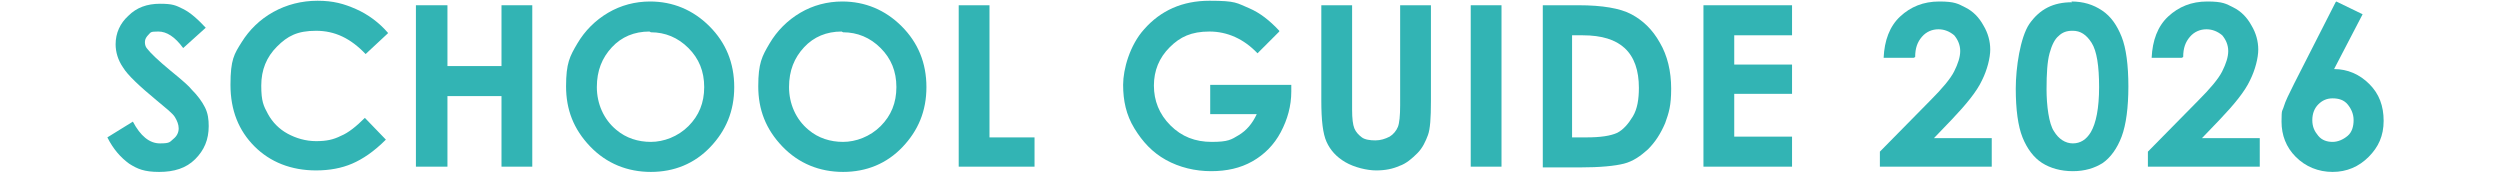<?xml version="1.0" encoding="UTF-8"?>
<svg xmlns="http://www.w3.org/2000/svg" width="333" height="23" version="1.1" viewBox="0 0 333 23">
  <defs>
    <style>
      .cls-1 {
        fill: #32b4b4;
      }
    </style>
  </defs>
  <!-- Generator: Adobe Illustrator 28.7.2, SVG Export Plug-In . SVG Version: 1.2.0 Build 154)  -->
  <g>
    <g id="_レイヤー_1" data-name="レイヤー_1">
      <g>
        <path class="cls-1" d="M27.4,3.7l-3,2.7c-1.1-1.5-2.2-2.2-3.3-2.2s-1,.1-1.3.4c-.3.3-.5.6-.5,1s.1.7.4,1c.3.4,1.3,1.4,3,2.8,1.6,1.3,2.5,2.1,2.8,2.5.8.8,1.4,1.6,1.8,2.4s.5,1.6.5,2.5c0,1.8-.6,3.2-1.8,4.4-1.2,1.2-2.8,1.7-4.8,1.7s-2.9-.4-4-1.1c-1.1-.8-2.1-1.9-2.9-3.5l3.4-2.1c1,1.9,2.2,2.9,3.6,2.9s1.3-.2,1.8-.6c.5-.4.7-.9.7-1.4s-.2-1-.5-1.5-1.2-1.2-2.4-2.2c-2.3-1.9-3.9-3.4-4.5-4.4-.7-1-1-2.1-1-3.1,0-1.5.6-2.8,1.7-3.8,1.1-1.1,2.5-1.6,4.2-1.6s2.1.2,3.1.7,2,1.4,3.2,2.7Z"/>
        <path class="cls-1" d="M51.6,4.5l-2.9,2.7c-2-2.1-4.1-3.1-6.6-3.1s-3.8.7-5.2,2.1c-1.4,1.4-2.1,3.1-2.1,5.2s.3,2.7.9,3.8c.6,1.1,1.5,2,2.6,2.6,1.1.6,2.4,1,3.8,1s2.3-.2,3.3-.7c1-.4,2.1-1.3,3.2-2.4l2.8,2.9c-1.6,1.6-3.1,2.6-4.5,3.2s-3,.9-4.8.9c-3.3,0-6.1-1.1-8.2-3.2-2.1-2.1-3.2-4.8-3.2-8.2s.5-4.1,1.5-5.7,2.4-3,4.2-4,3.8-1.5,5.9-1.5,3.5.4,5.1,1.1,3.1,1.8,4.3,3.2Z"/>
        <path class="cls-1" d="M55.4.7h4.2v8.1h7.2V.7h4.1v21.5h-4.1v-9.4h-7.2v9.4h-4.2V.7Z"/>
        <path class="cls-1" d="M86.6.2c3,0,5.7,1.1,7.9,3.3s3.3,4.9,3.3,8.1-1.1,5.8-3.2,8-4.8,3.3-7.9,3.3-5.9-1.1-8.1-3.4-3.2-4.9-3.2-8,.5-4,1.5-5.7c1-1.7,2.4-3.1,4.1-4.1,1.7-1,3.6-1.5,5.6-1.5ZM86.5,4.2c-2,0-3.7.7-5,2.1s-2,3.1-2,5.3.9,4.3,2.6,5.7c1.3,1.1,2.9,1.6,4.6,1.6s3.6-.7,5-2.1,2.1-3.1,2.1-5.2-.7-3.8-2.1-5.2c-1.4-1.4-3.1-2.1-5-2.1Z"/>
        <path class="cls-1" d="M112.2.2c3,0,5.7,1.1,7.9,3.3,2.2,2.2,3.3,4.9,3.3,8.1s-1.1,5.8-3.2,8-4.8,3.3-7.9,3.3-5.9-1.1-8.1-3.4-3.2-4.9-3.2-8,.5-4,1.5-5.7c1-1.7,2.4-3.1,4.1-4.1,1.7-1,3.6-1.5,5.6-1.5ZM112.1,4.2c-2,0-3.7.7-5,2.1s-2,3.1-2,5.3.9,4.3,2.6,5.7c1.3,1.1,2.9,1.6,4.6,1.6s3.6-.7,5-2.1,2.1-3.1,2.1-5.2-.7-3.8-2.1-5.2c-1.4-1.4-3.1-2.1-5-2.1Z"/>
        <path class="cls-1" d="M127.7.7h4.1v17.6h6v3.9h-10.1V.7Z"/>
        <path class="cls-1" d="M170.4,4.2l-2.9,2.9c-1.8-1.9-4-2.9-6.4-2.9s-3.9.7-5.3,2.1c-1.4,1.4-2.1,3.1-2.1,5.1s.7,3.8,2.2,5.3,3.3,2.2,5.5,2.2,2.6-.3,3.6-.9,1.8-1.5,2.4-2.8h-6.2v-3.9h10.8v.9c0,1.9-.5,3.7-1.4,5.4s-2.2,3-3.8,3.9-3.4,1.3-5.5,1.3-4.2-.5-6-1.5c-1.8-1-3.1-2.4-4.2-4.2s-1.5-3.7-1.5-5.8.9-5.3,2.8-7.4c2.2-2.5,5.1-3.8,8.7-3.8s3.6.3,5.3,1c1.4.6,2.7,1.6,4,3Z"/>
        <path class="cls-1" d="M176,.7h4.1v13.9c0,1.2.1,2,.3,2.5.2.5.6.9,1,1.2s1.1.4,1.8.4,1.3-.2,1.9-.5c.5-.3.9-.8,1.1-1.3.2-.5.3-1.5.3-2.9V.7h4.1v12.8c0,2.2-.1,3.7-.4,4.5s-.7,1.7-1.4,2.4-1.5,1.4-2.4,1.7c-.9.4-1.9.6-3.1.6s-2.9-.4-4.1-1.1c-1.2-.7-2-1.6-2.5-2.7-.5-1.1-.7-2.9-.7-5.5V.7Z"/>
        <path class="cls-1" d="M195.9.7h4.1v21.5h-4.1V.7Z"/>
        <path class="cls-1" d="M205.4.7h4.9c3.1,0,5.5.4,7,1.2,1.5.8,2.8,2,3.8,3.8,1,1.7,1.5,3.8,1.5,6.1s-.3,3.2-.8,4.6c-.6,1.4-1.3,2.5-2.3,3.5-1,.9-2,1.6-3.2,1.9s-3.1.5-5.9.5h-4.9V.7ZM209.4,4.7v13.6h1.9c1.9,0,3.2-.2,4.1-.6.8-.4,1.5-1.2,2.1-2.2s.8-2.3.8-3.8c0-2.3-.6-4.1-1.9-5.3-1.2-1.1-3-1.7-5.6-1.7h-1.4Z"/>
        <path class="cls-1" d="M226.9.7h11.8v4h-7.7v3.9h7.7v3.9h-7.7v5.7h7.7v4h-11.8V.7Z"/>
        <path class="cls-1" d="M254.9,7.7h-4c.1-2.3.8-4.2,2.2-5.5,1.4-1.3,3.1-2,5.2-2s2.5.3,3.5.8,1.8,1.3,2.4,2.4c.6,1,.9,2.1.9,3.2s-.4,2.7-1.1,4.1c-.7,1.5-2.1,3.2-4,5.2l-2.4,2.5h7.7v3.8h-14.9v-2l6.7-6.8c1.6-1.6,2.7-2.9,3.2-3.9.5-1,.8-1.9.8-2.7s-.3-1.5-.8-2.1c-.6-.5-1.3-.8-2.1-.8s-1.6.3-2.2,1-.9,1.5-.9,2.7Z"/>
        <path class="cls-1" d="M275.9.2c1.6,0,2.9.4,4.1,1.2s2,2,2.6,3.5.9,3.8.9,6.6-.3,5.1-.9,6.7-1.5,2.8-2.5,3.5c-1.1.7-2.4,1.1-4,1.1s-3-.4-4.1-1.1-2-1.9-2.6-3.4-.9-3.7-.9-6.5.6-6.8,1.8-8.6c1.4-2,3.2-2.9,5.7-2.9ZM276,4.1c-.7,0-1.3.2-1.8.7-.5.4-.9,1.2-1.2,2.3s-.4,2.7-.4,4.8.3,4.6,1,5.6c.6,1,1.5,1.6,2.5,1.6s1.8-.5,2.4-1.5c.7-1.2,1.1-3.2,1.1-6s-.3-4.8-1-5.9-1.5-1.6-2.5-1.6Z"/>
        <path class="cls-1" d="M290.6,7.7h-4c.1-2.3.8-4.2,2.2-5.5,1.4-1.3,3.1-2,5.2-2s2.5.3,3.5.8,1.8,1.3,2.4,2.4c.6,1,.9,2.1.9,3.2s-.4,2.7-1.1,4.1c-.7,1.5-2.1,3.2-4,5.2l-2.4,2.5h7.7v3.8h-14.9v-2l6.7-6.8c1.6-1.6,2.7-2.9,3.2-3.9.5-1,.8-1.9.8-2.7s-.3-1.5-.8-2.1c-.6-.5-1.3-.8-2.1-.8s-1.6.3-2.2,1-.9,1.5-.9,2.7Z"/>
        <path class="cls-1" d="M311.2.2l3.5,1.7-3.8,7.3c1.8,0,3.4.7,4.7,2s1.9,2.9,1.9,4.9-.7,3.5-2,4.8c-1.3,1.3-2.9,2-4.8,2s-3.6-.7-4.9-2-1.9-2.9-1.9-4.7.1-1.3.3-2,.7-1.7,1.4-3.1l5.5-10.8ZM310.7,13.1c-.8,0-1.4.3-1.9.8s-.8,1.2-.8,2.1.3,1.5.8,2.1,1.2.8,1.9.8,1.4-.3,2-.8.8-1.3.8-2.1-.3-1.5-.8-2.1-1.2-.8-2-.8Z"/>
      </g>
    </g>
  </g>
</svg>